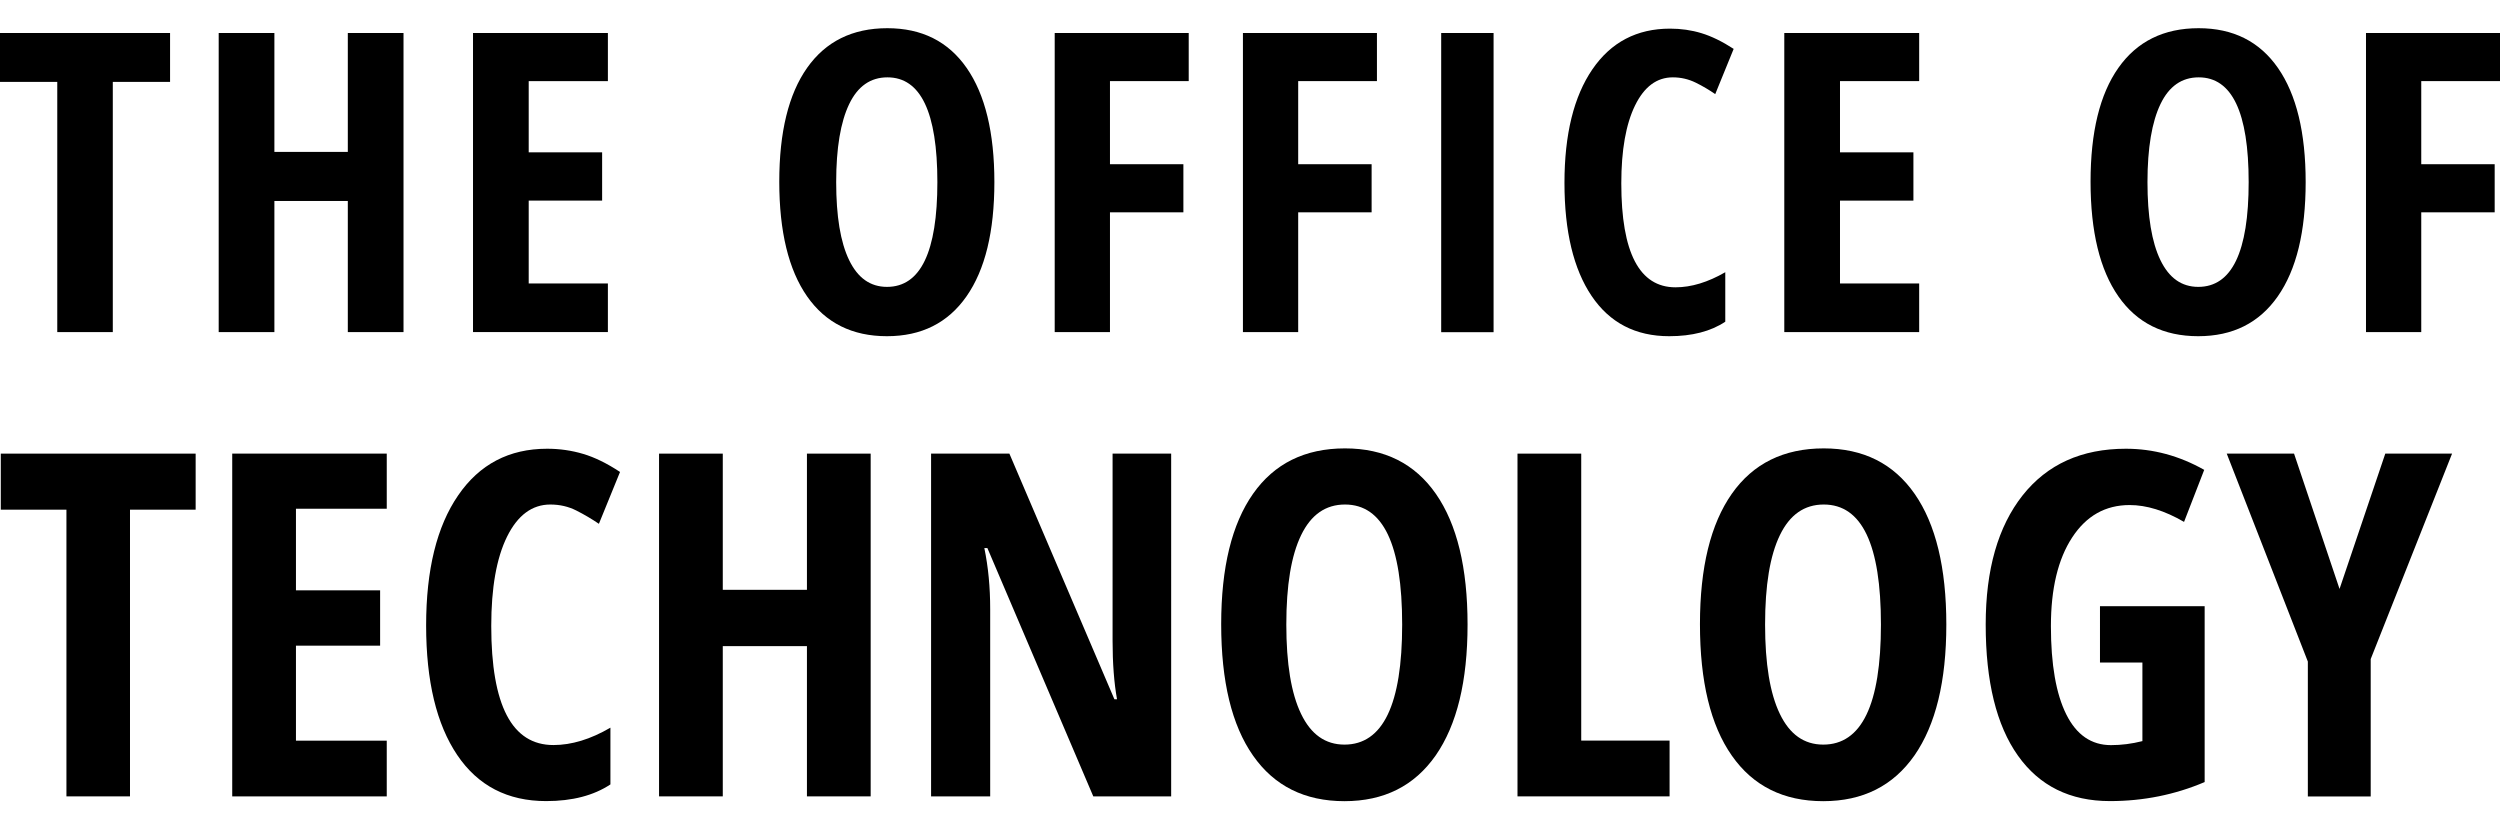 <svg xmlns="http://www.w3.org/2000/svg" xmlns:xlink="http://www.w3.org/1999/xlink" id="Layer_1" x="0px" y="0px" viewBox="0 0 286.36 94.26" style="enable-background:new 0 0 286.36 94.26;" xml:space="preserve">
<rect x="312.09" y="327.13" style="fill:none;" width="5.45" height="0"></rect>
<g>
	<g>
		<path d="M12.91,38.04H6.56V9.38H0v-5.6h19.48v5.6h-6.56V38.04z"></path>
		<path d="M46.22,38.04h-6.38V23.02h-8.41v15.02h-6.38V3.78h6.38v13.62h8.41V3.78h6.38V38.04z"></path>
		<path d="M69.63,38.04H54.18V3.78h15.45v5.51h-9.07v8.16h8.41v5.53h-8.41v9.49h9.07V38.04z"></path>
		<path d="M113.9,20.86c0,5.67-1.06,10.03-3.19,13.08s-5.16,4.57-9.12,4.57c-3.97,0-7.02-1.52-9.14-4.56s-3.19-7.42-3.19-13.14    c0-5.67,1.06-10.02,3.19-13.04s5.19-4.54,9.19-4.54c3.95,0,6.98,1.52,9.09,4.56S113.9,15.19,113.9,20.86z M95.78,20.86    c0,3.91,0.49,6.88,1.48,8.93s2.43,3.07,4.34,3.07c3.84,0,5.77-4,5.77-12s-1.91-12-5.72-12c-1.94,0-3.4,1.02-4.38,3.06    S95.78,16.94,95.78,20.86z"></path>
		<path d="M127.14,38.04h-6.33V3.78h15.35v5.51h-9.02v9.52h8.41v5.51h-8.41V38.04z"></path>
		<path d="M148.7,38.04h-6.33V3.78h15.35v5.51h-9.02v9.52h8.41v5.51h-8.41V38.04z"></path>
		<path d="M165.08,38.04V3.78h6v34.27H165.08z"></path>
		<path d="M191.61,8.86c-1.83,0-3.27,1.07-4.32,3.21s-1.58,5.12-1.58,8.93c0,7.94,2.07,11.91,6.21,11.91c1.81,0,3.71-0.58,5.7-1.73    v5.67c-1.67,1.11-3.81,1.66-6.42,1.66c-3.86,0-6.82-1.54-8.89-4.61s-3.11-7.39-3.11-12.95s1.07-9.9,3.2-13.01s5.1-4.66,8.89-4.66    c1.25,0,2.45,0.17,3.6,0.52s2.38,0.95,3.69,1.8l-2.11,5.18c-0.7-0.48-1.45-0.93-2.25-1.32S192.55,8.86,191.61,8.86z"></path>
		<path d="M219.83,38.04h-15.45V3.78h15.45v5.51h-9.07v8.16h8.41v5.53h-8.41v9.49h9.07V38.04z"></path>
		<path d="M264.1,20.86c0,5.67-1.06,10.03-3.19,13.08s-5.16,4.57-9.12,4.57c-3.97,0-7.02-1.52-9.14-4.56s-3.19-7.42-3.19-13.14    c0-5.67,1.06-10.02,3.19-13.04s5.19-4.54,9.19-4.54c3.95,0,6.98,1.52,9.09,4.56S264.1,15.19,264.1,20.86z M245.98,20.86    c0,3.91,0.49,6.88,1.48,8.93s2.43,3.07,4.34,3.07c3.84,0,5.77-4,5.77-12s-1.91-12-5.72-12c-1.94,0-3.4,1.02-4.38,3.06    S245.98,16.94,245.98,20.86z"></path>
		<path d="M277.34,38.04h-6.33V3.78h15.35v5.51h-9.02v9.52h8.41v5.51h-8.41V38.04z"></path>
	</g>
	<g>
		<path d="M14.89,91.22H7.61V58.38H0.09v-6.42h22.32v6.42h-7.52V91.22z"></path>
		<path d="M44.3,91.22H26.6V51.96h17.7v6.31H33.9v9.35h9.64v6.34H33.9v10.88H44.3V91.22z"></path>
		<path d="M63.04,57.79c-2.09,0-3.75,1.23-4.96,3.68c-1.21,2.45-1.81,5.86-1.81,10.23c0,9.1,2.37,13.64,7.12,13.64    c2.08,0,4.25-0.66,6.53-1.99v6.5c-1.92,1.27-4.37,1.91-7.36,1.91c-4.42,0-7.82-1.76-10.19-5.28c-2.37-3.52-3.56-8.46-3.56-14.84    c0-6.37,1.22-11.34,3.67-14.9c2.44-3.56,5.84-5.34,10.19-5.34c1.43,0,2.81,0.2,4.12,0.59c1.32,0.39,2.73,1.08,4.23,2.07    l-2.42,5.94c-0.81-0.55-1.67-1.06-2.58-1.52C65.11,58.02,64.12,57.79,63.04,57.79z"></path>
		<path d="M99.73,91.22h-7.3V74.01h-9.64v17.21h-7.3V51.96h7.3v15.6h9.64v-15.6h7.3V91.22z"></path>
		<path d="M134.15,91.22h-8.92L113.1,62.78h-0.35c0.45,2.17,0.67,4.49,0.67,6.98v21.46h-6.77V51.96h8.97l12.03,28.14h0.3    c-0.34-1.88-0.51-4.12-0.51-6.71V51.96h6.71V91.22z"></path>
		<path d="M168.1,71.54c0,6.5-1.22,11.49-3.65,14.99c-2.44,3.49-5.92,5.24-10.45,5.24c-4.55,0-8.04-1.74-10.47-5.22    c-2.44-3.48-3.65-8.5-3.65-15.05c0-6.5,1.22-11.48,3.65-14.94c2.43-3.46,5.94-5.2,10.53-5.2c4.53,0,8,1.74,10.42,5.22    C166.89,60.05,168.1,65.04,168.1,71.54z M147.34,71.54c0,4.48,0.56,7.89,1.69,10.23c1.13,2.35,2.78,3.52,4.97,3.52    c4.4,0,6.61-4.58,6.61-13.75c0-9.17-2.18-13.75-6.55-13.75c-2.22,0-3.89,1.17-5.02,3.5C147.9,63.63,147.34,67.04,147.34,71.54z"></path>
		<path d="M173.82,91.22V51.96h7.3v32.87h10.12v6.39H173.82z"></path>
		<path d="M222.94,71.54c0,6.5-1.22,11.49-3.65,14.99c-2.44,3.49-5.92,5.24-10.45,5.24c-4.55,0-8.04-1.74-10.47-5.22    c-2.44-3.48-3.65-8.5-3.65-15.05c0-6.5,1.22-11.48,3.65-14.94c2.43-3.46,5.94-5.2,10.53-5.2c4.53,0,8,1.74,10.42,5.22    C221.73,60.05,222.94,65.04,222.94,71.54z M202.18,71.54c0,4.48,0.56,7.89,1.69,10.23c1.13,2.35,2.78,3.52,4.97,3.52    c4.4,0,6.61-4.58,6.61-13.75c0-9.17-2.18-13.75-6.55-13.75c-2.22,0-3.89,1.17-5.02,3.5C202.74,63.63,202.18,67.04,202.18,71.54z"></path>
		<path d="M240.53,69.44h12v20.14c-3.4,1.45-7.02,2.18-10.85,2.18c-4.57,0-8.08-1.74-10.54-5.21c-2.46-3.47-3.69-8.48-3.69-15.01    c0-6.3,1.41-11.23,4.23-14.8c2.82-3.56,6.76-5.34,11.83-5.34c3.13,0,6.12,0.81,8.97,2.42l-2.31,5.96    c-2.22-1.29-4.3-1.93-6.23-1.93c-2.78,0-4.97,1.24-6.59,3.72c-1.62,2.48-2.43,5.86-2.43,10.14c0,4.4,0.59,7.78,1.76,10.12    c1.17,2.35,2.88,3.52,5.12,3.52c1.18,0,2.38-0.15,3.6-0.46v-9h-4.86V69.44z"></path>
		<path d="M267.98,67.46l5.24-15.5h7.65l-9.32,23.53v15.74h-7.2V75.78l-9.29-23.82h7.71L267.98,67.46z"></path>
	</g>
</g>
</svg>